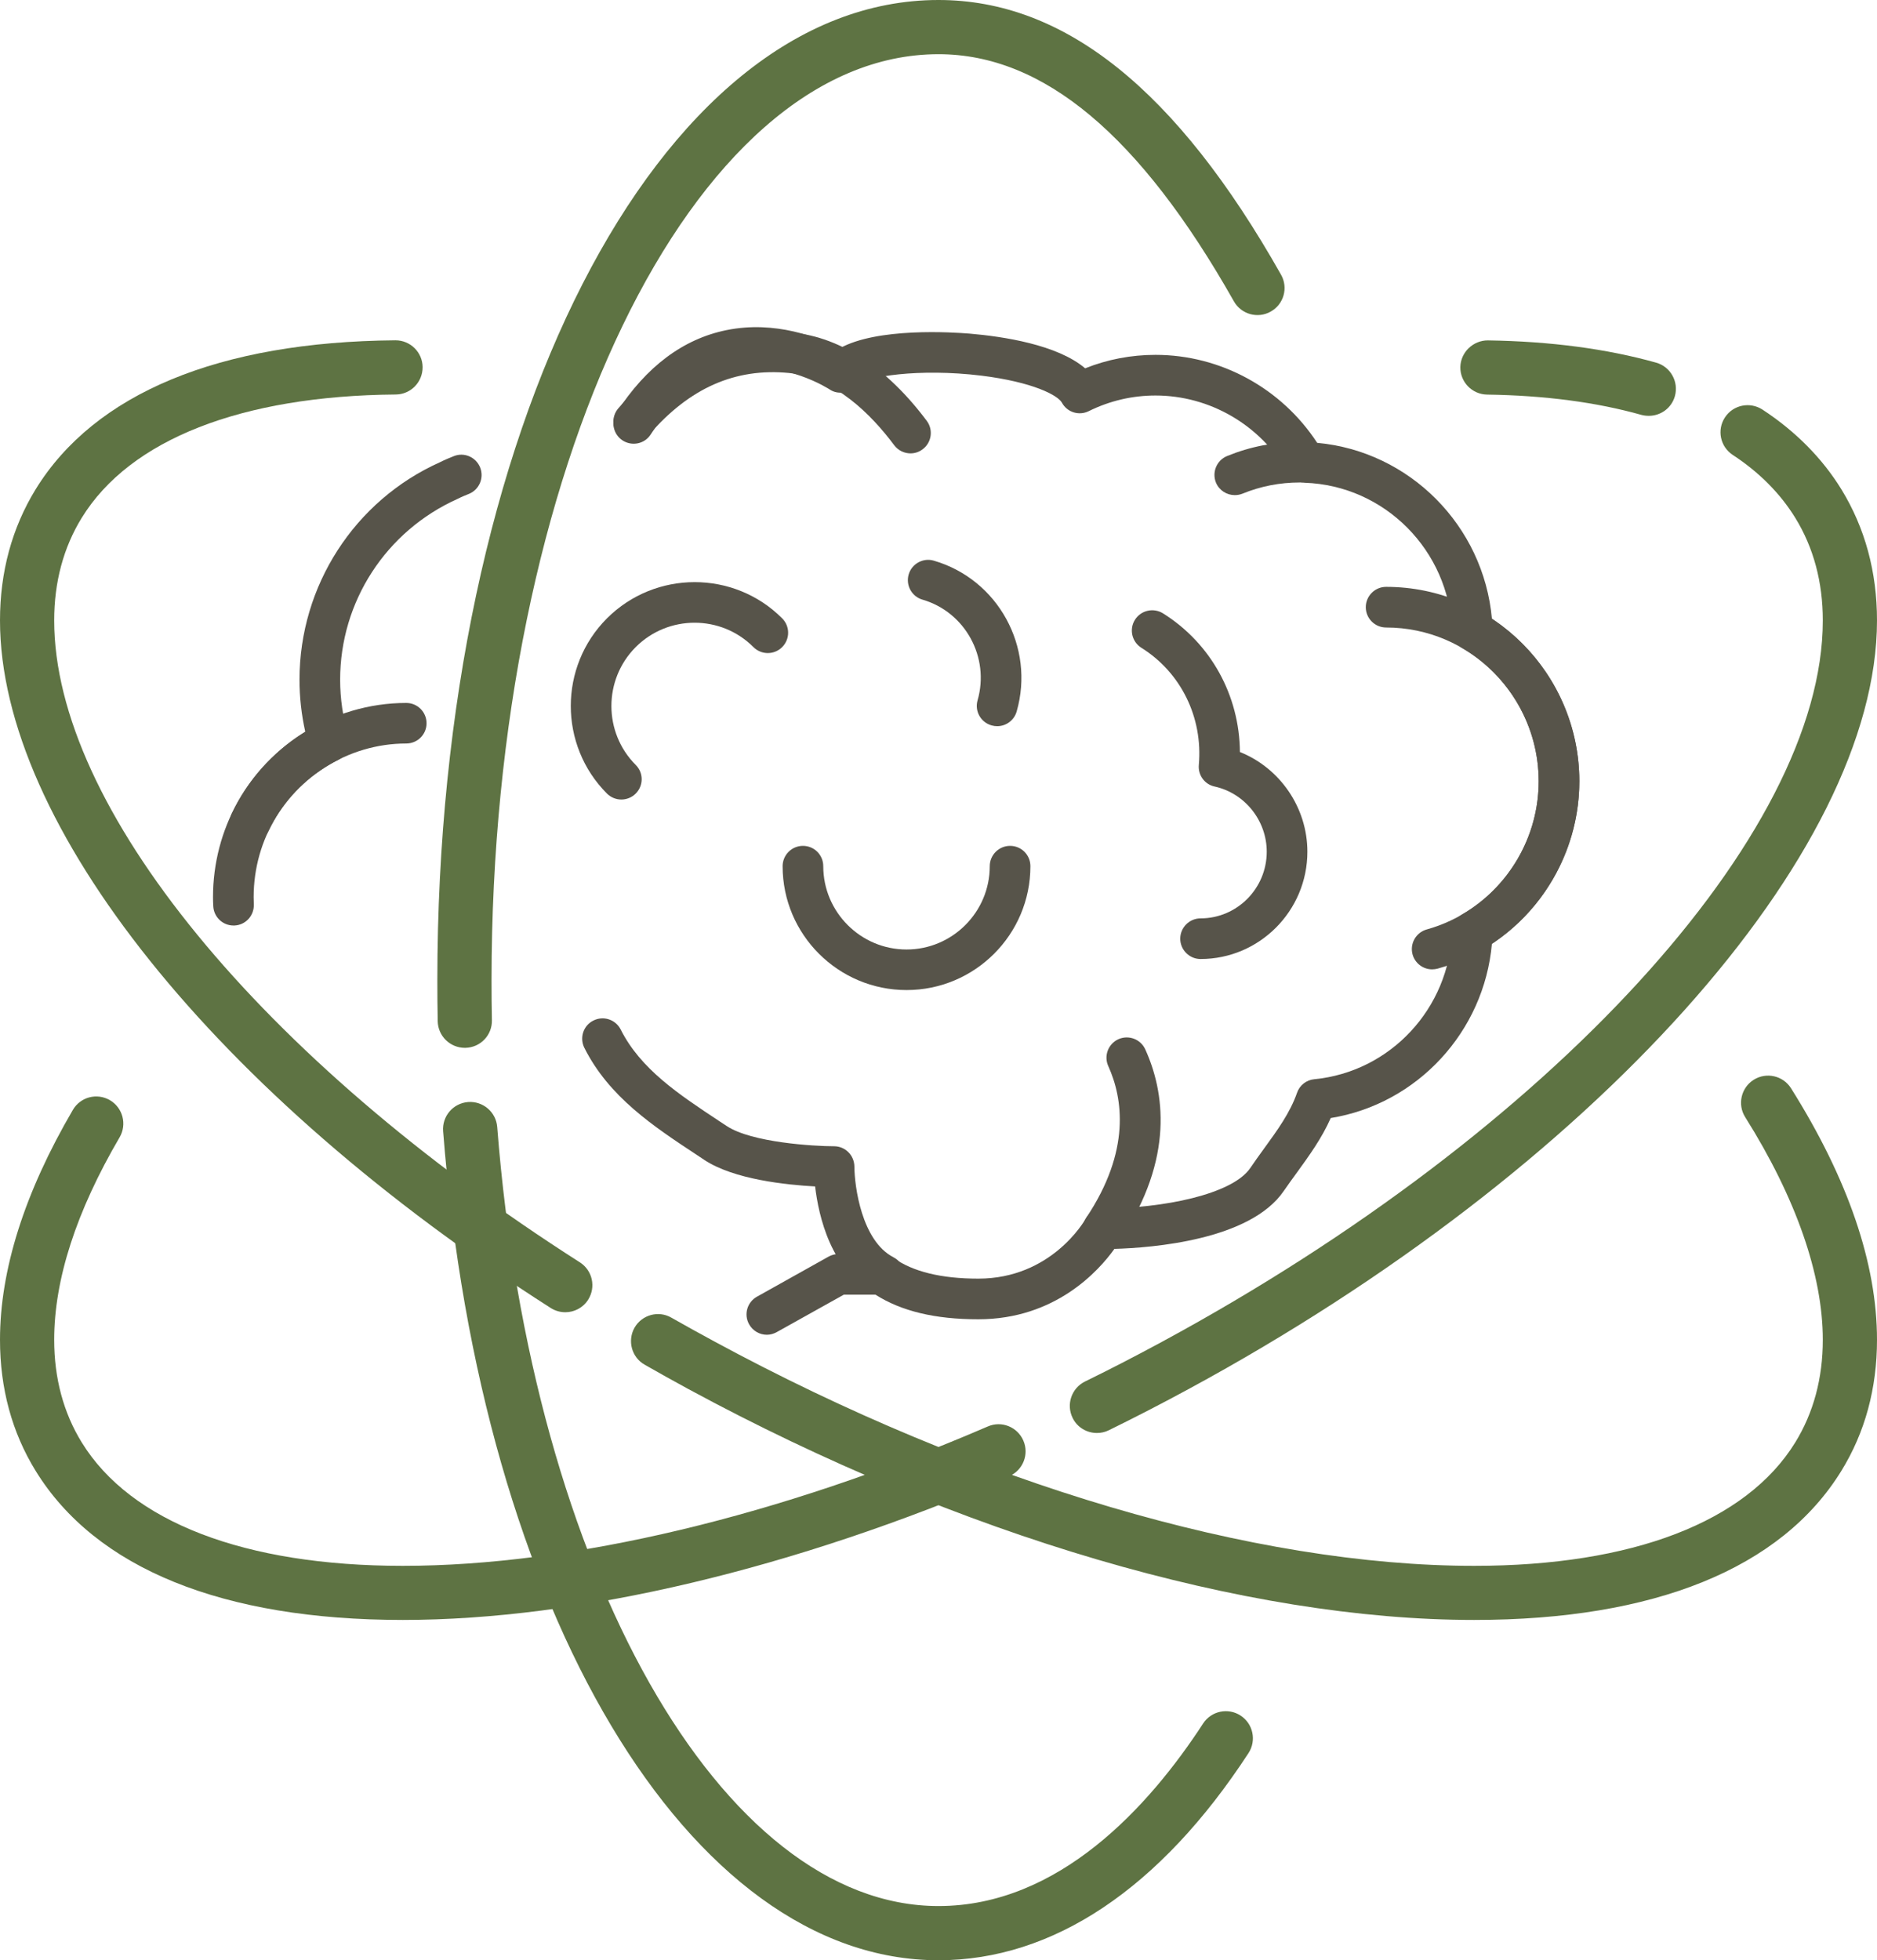 <?xml version="1.0" encoding="UTF-8"?>
<!DOCTYPE svg PUBLIC "-//W3C//DTD SVG 1.1//EN" "http://www.w3.org/Graphics/SVG/1.1/DTD/svg11.dtd">
<!-- Creator: CorelDRAW X8 -->
<svg xmlns="http://www.w3.org/2000/svg" xml:space="preserve" width="107.289mm" height="112.024mm" version="1.1" style="shape-rendering:geometricPrecision; text-rendering:geometricPrecision; image-rendering:optimizeQuality; fill-rule:evenodd; clip-rule:evenodd"
viewBox="0 0 20506 21411"
 xmlns:xlink="http://www.w3.org/1999/xlink">
 <defs>
  <style type="text/css">
   <![CDATA[
    .fil0 {fill:#57544A;fill-rule:nonzero}
    .fil1 {fill:#5E7343;fill-rule:nonzero}
   ]]>
  </style>
 </defs>
 <g id="Capa_x0020_1">
  <path class="fil0" d="M2551 10109c-118,0 -216,-93 -221,-212 -2,-32 -3,-64 -3,-97 0,-745 382,-1422 1008,-1807 -42,-188 -63,-379 -63,-569 0,-1025 601,-1956 1532,-2374 1,-1 58,-30 152,-67 114,-47 243,9 289,122 46,114 -9,244 -123,290 -75,29 -118,52 -123,54 -784,352 -1283,1124 -1283,1975 0,207 30,414 90,615 30,103 -17,213 -113,262 -569,287 -922,861 -922,1499 0,26 1,52 2,77 5,123 -89,227 -212,232 -3,0 -7,0 -10,0zm5827 4470c-78,0 -153,-41 -194,-114 -60,-107 -22,-242 86,-302l783 -438c33,-18 70,-28 108,-28l471 0c46,0 91,15 129,42 211,151 522,227 927,227 795,0 1157,-626 1172,-653 39,-69 114,-114 194,-114 648,0 1408,-152 1605,-441 49,-72 99,-142 150,-212 147,-202 285,-392 361,-610 28,-82 102,-140 188,-148 831,-80 1477,-774 1505,-1616 2,-76 44,-146 110,-184 516,-300 837,-857 837,-1455 0,-597 -321,-1155 -837,-1455 -66,-38 -108,-108 -110,-184 -29,-880 -736,-1592 -1610,-1621 -77,-2 -147,-44 -185,-111 -298,-520 -851,-842 -1444,-842 -253,0 -499,57 -730,171 -107,53 -236,12 -293,-93 -44,-80 -315,-225 -880,-295 -681,-83 -1268,9 -1357,106 -74,81 -207,108 -298,46 -5,-3 -498,-326 -1045,-213 -350,72 -657,309 -912,703 -66,104 -204,132 -307,66 -102,-66 -132,-204 -65,-307 323,-500 727,-802 1199,-898 535,-109 1009,81 1237,199 410,-230 1236,-176 1420,-161 364,31 958,120 1262,379 246,-98 504,-147 769,-147 711,0 1377,365 1766,961 1010,92 1818,905 1909,1922 592,391 955,1060 955,1774 0,714 -363,1384 -955,1775 -86,963 -815,1750 -1761,1904 -98,222 -236,411 -369,595 -49,67 -97,133 -143,200 -366,539 -1437,622 -1851,634 -171,239 -645,769 -1487,769 -472,0 -840,-88 -1124,-269l-345 0 -733 409c-34,19 -71,29 -108,29z"/>
  <path class="fil0" d="M15646 10588c-97,0 -186,-64 -214,-163 -32,-118 37,-240 155,-273 720,-200 1223,-866 1223,-1619 0,-925 -748,-1679 -1667,-1679 -122,0 -222,-99 -222,-222 0,-122 100,-222 222,-222 1164,0 2111,953 2111,2123 0,952 -637,1794 -1548,2047 -20,5 -40,8 -60,8z"/>
  <path class="fil0" d="M9947 4952c-67,0 -134,-31 -178,-89 -248,-333 -649,-739 -1149,-789 -588,-57 -1088,164 -1529,675 -80,94 -220,104 -313,24 -93,-80 -103,-220 -23,-313 534,-621 1174,-900 1908,-827 523,52 1029,385 1462,964 73,98 53,237 -45,310 -40,31 -87,45 -133,45z"/>
  <path class="fil0" d="M13490 5408c-88,0 -171,-52 -206,-137 -46,-114 9,-244 122,-290 252,-103 519,-155 793,-155 122,0 222,99 222,222 0,123 -100,222 -222,222 -217,0 -427,41 -625,122 -28,11 -56,16 -84,16z"/>
  <path class="fil0" d="M9659 14153c-35,0 -70,-9 -102,-25 -480,-248 -614,-846 -652,-1169 -313,-17 -888,-76 -1211,-290l-84 -56c-470,-310 -956,-630 -1226,-1168 -55,-110 -11,-244 99,-298 109,-55 242,-12 298,98 217,432 633,707 1073,998l85 56c273,181 955,221 1173,221 122,0 221,99 222,222 1,214 79,811 427,991 109,56 151,190 95,300 -40,76 -117,120 -197,120z"/>
  <path class="fil0" d="M2732 9206c-32,0 -64,-6 -95,-21 -111,-52 -158,-184 -106,-296 348,-736 1097,-1211 1907,-1211 123,0 222,99 222,222 0,122 -99,221 -222,221 -639,0 -1231,377 -1506,959 -38,79 -117,126 -200,126z"/>
  <path class="fil0" d="M13116 10475c-122,0 -222,-100 -222,-222 0,-122 100,-222 222,-222 399,0 723,-327 723,-728 0,-340 -239,-639 -569,-712 -109,-23 -183,-124 -173,-236 46,-518 -195,-1009 -627,-1279 -104,-65 -136,-202 -71,-306 65,-104 202,-135 306,-71 524,328 836,897 841,1515 436,174 737,606 737,1089 0,646 -524,1172 -1167,1172z"/>
  <path class="fil0" d="M10894 7932c-21,0 -41,-3 -62,-9 -118,-34 -186,-156 -152,-274 135,-470 -135,-963 -601,-1099 -118,-34 -186,-157 -152,-275 34,-117 158,-186 275,-151 701,204 1107,943 905,1647 -28,98 -117,161 -213,161z"/>
  <path class="fil0" d="M6788 8733c-57,0 -113,-22 -157,-65 -527,-528 -527,-1386 0,-1914 528,-527 1387,-528 1914,0 87,87 87,227 0,314 -86,87 -227,87 -314,0 -354,-355 -931,-355 -1286,0 -354,355 -354,932 0,1287 87,86 87,226 0,313 -43,43 -100,65 -157,65z"/>
  <path class="fil0" d="M9904 10814c-746,0 -1354,-606 -1354,-1353 0,-123 100,-222 222,-222 123,0 222,99 222,222 0,501 408,910 910,910 501,0 909,-409 909,-910 0,-123 100,-222 222,-222 123,0 222,99 222,222 0,747 -607,1353 -1353,1353z"/>
  <path class="fil0" d="M12054 13643c-43,0 -86,-12 -123,-37 -102,-68 -130,-206 -62,-308 486,-729 398,-1301 239,-1653 -51,-112 -1,-243 110,-294 112,-50 243,-1 294,111 206,454 325,1184 -274,2082 -42,65 -113,99 -184,99z"/>
  <path class="fil1" d="M5078 11445c-160,0 -292,-128 -296,-289 -3,-149 -4,-300 -4,-450 0,-6004 2405,-10706 5475,-10706 1377,0 2601,981 3742,3000 81,142 31,323 -112,403 -142,81 -323,30 -403,-112 -1027,-1816 -2083,-2699 -3227,-2699 -2693,0 -4883,4537 -4883,10114 0,146 1,292 4,437 4,164 -126,299 -290,302 -2,0 -4,0 -6,0zm5175 9966c-2726,0 -5002,-3808 -5412,-9056 -12,-163 109,-305 273,-318 162,-12 305,109 318,272 378,4851 2451,8510 4821,8510 1314,0 2298,-1084 2891,-1994 89,-137 273,-176 410,-86 136,89 175,272 86,409 -966,1481 -2137,2263 -3387,2263z"/>
  <path class="fil1" d="M6176 14333c-55,0 -110,-15 -159,-46 -3655,-2333 -6017,-5281 -6017,-7510 0,-530 131,-1011 389,-1432 646,-1049 2005,-1612 3930,-1628 0,0 1,0 2,0 162,0 295,131 296,293 1,164 -130,298 -294,299 -1686,14 -2904,492 -3430,1347 -200,325 -301,702 -301,1121 0,2032 2254,4784 5743,7011 138,88 178,271 90,409 -56,88 -152,136 -249,136zm9929 3361c-2495,0 -5623,-919 -8583,-2521 -161,-88 -321,-176 -479,-267 -142,-80 -191,-261 -111,-404 81,-141 262,-192 404,-109 154,87 310,174 468,259 2876,1557 5901,2451 8301,2451 1727,0 2973,-479 3508,-1348 200,-325 301,-702 301,-1121 0,-708 -293,-1549 -848,-2432 -87,-138 -45,-321 93,-408 139,-87 321,-45 408,93 623,991 939,1916 939,2747 0,531 -131,1012 -389,1431 -656,1066 -2043,1629 -4012,1629z"/>
  <path class="fil1" d="M18013 4542c-26,0 -53,-3 -80,-10 -489,-138 -1056,-213 -1687,-222 -164,-3 -294,-137 -292,-300 3,-164 142,-293 301,-292 682,10 1300,92 1838,243 158,45 249,209 205,366 -37,131 -155,215 -285,215zm-6029 11110c-110,0 -215,-60 -266,-165 -72,-147 -12,-324 135,-397 283,-138 566,-285 849,-438 4246,-2299 7212,-5537 7212,-7875 0,-419 -101,-796 -301,-1121 -164,-266 -393,-497 -683,-687 -137,-90 -175,-273 -85,-410 90,-137 273,-174 410,-85 363,238 653,532 862,871 258,421 389,902 389,1432 0,2545 -3093,5997 -7522,8396 -290,157 -580,307 -870,449 -42,21 -86,30 -130,30zm-7583 2042c-1969,0 -3356,-563 -4012,-1629 -258,-419 -389,-900 -389,-1431 0,-763 268,-1608 796,-2511 82,-141 263,-189 405,-106 141,83 188,264 106,405 -475,811 -715,1555 -715,2212 0,419 101,796 301,1121 535,869 1780,1348 3508,1348 1846,0 4115,-541 6390,-1522 150,-66 324,4 389,154 65,150 -4,324 -154,389 -2347,1012 -4700,1570 -6625,1570z"/>
 </g>
</svg>
